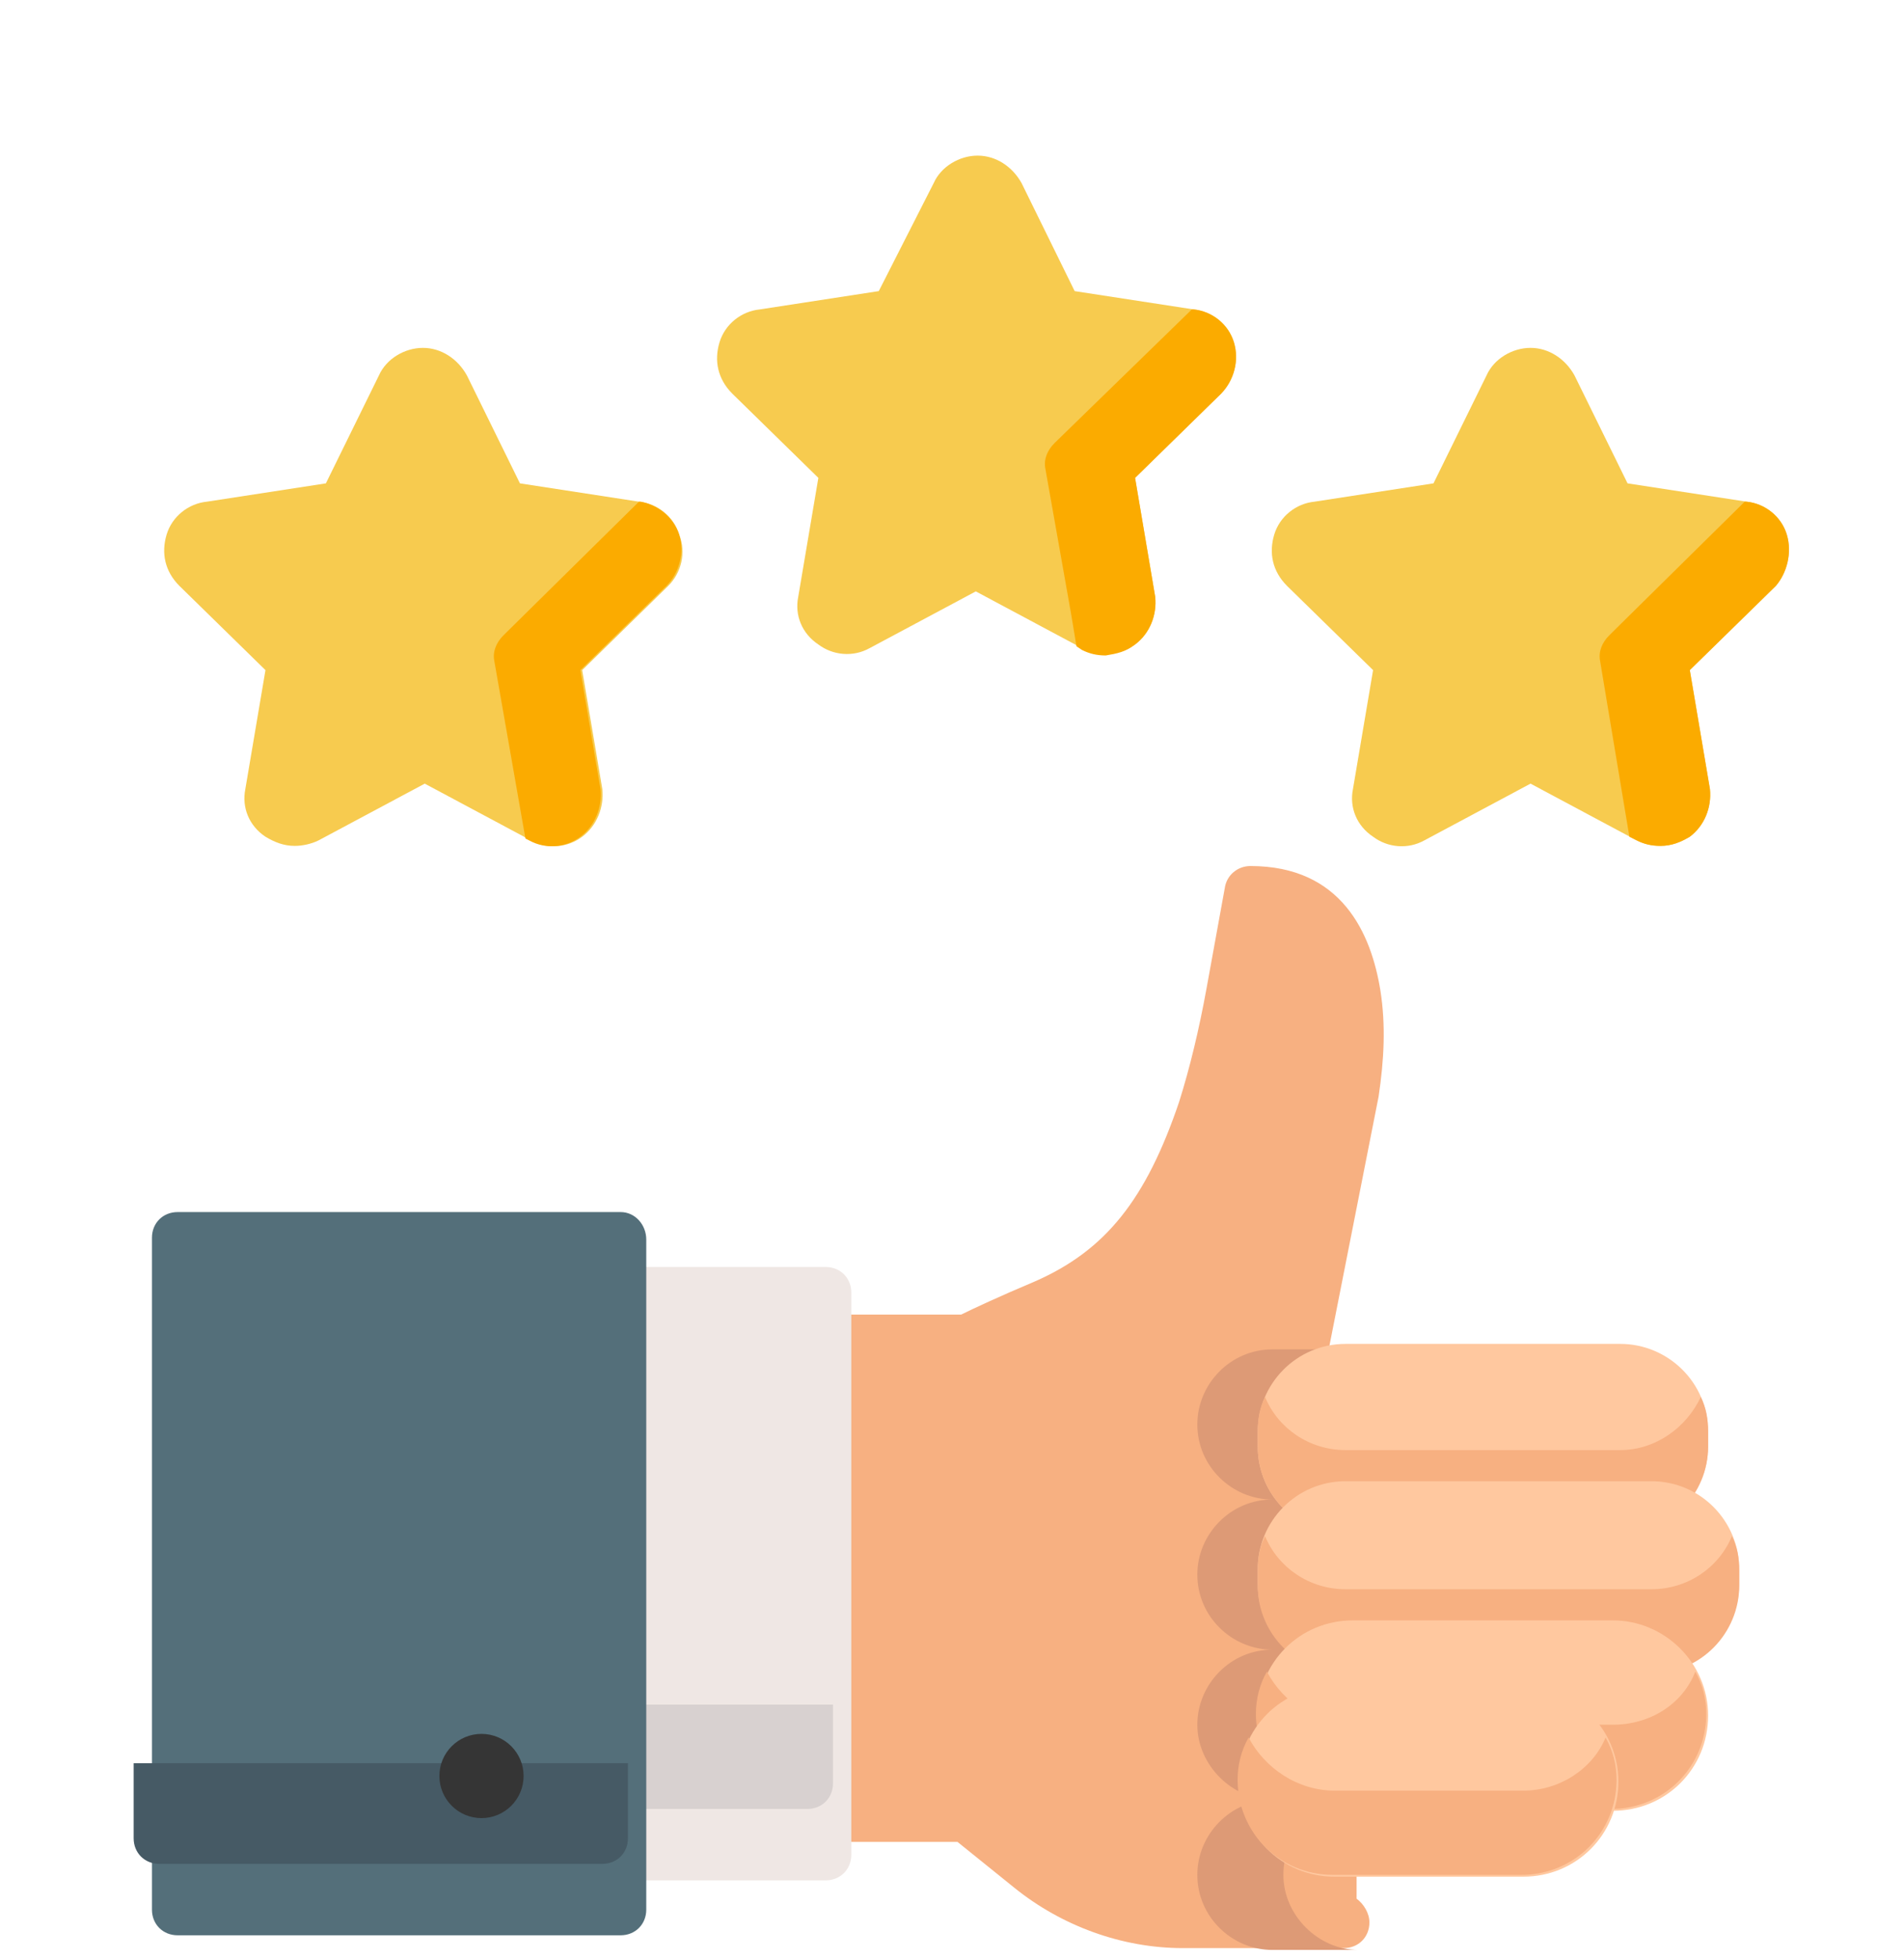 <?xml version="1.0" encoding="utf-8"?>
<!-- Generator: Adobe Illustrator 22.1.0, SVG Export Plug-In . SVG Version: 6.00 Build 0)  -->
<svg version="1.1" id="Layer_1" xmlns="http://www.w3.org/2000/svg" xmlns:xlink="http://www.w3.org/1999/xlink" x="0px" y="0px"
	 viewBox="0 0 104 107" style="enable-background:new 0 0 104 107;" xml:space="preserve">
<style type="text/css">
	.st0{fill:#F7B081;}
	.st1{fill:#EFE7E4;}
	.st2{fill:#D8D1D0;}
	.st3{fill:#DD9A76;}
	.st4{fill:#F7CB4F;}
	.st5{fill:#FBAB00;}
	.st6{fill:#546F7A;}
	.st7{fill:#465A65;}
	.st8{fill:#353535;}
	.st9{fill:#FFC89F;}
</style>
<path class="st0" d="M75.4,54.1c-0.5-3.1-2.1-6.8-7.1-6.8c-0.7,0-1.3,0.5-1.4,1.2L65.9,54c-0.4,2.2-0.9,4.3-1.5,6.2
	c-1.8,5.3-4,8.1-7.9,9.8c-1.9,0.8-3.4,1.5-4,1.8h-7.4c-0.8,0-1.4,0.6-1.4,1.4v26c0,0.8,0.6,1.4,1.4,1.4h7.2l3.1,2.5
	c2.6,2.1,5.9,3.3,9.2,3.3h8.8c0.8,0,1.4-0.6,1.4-1.4c0-0.5-0.3-1-0.7-1.3V75.1h-1.8l3-15.2C75.6,57.9,75.7,56,75.4,54.1z"/>
<path class="st1" d="M45.1,69.2H33.9c-0.8,0-1.4,0.6-1.4,1.4v30.7c0,0.8,0.6,1.4,1.4,1.4h11.2c0.8,0,1.4-0.6,1.4-1.4V70.6
	C46.5,69.8,45.9,69.2,45.1,69.2z"/>
<path class="st2" d="M31.5,93.1v4.3c0,0.8,0.6,1.4,1.4,1.4h11.2c0.8,0,1.4-0.6,1.4-1.4v-4.3H31.5z"/>
<path class="st3" d="M70.1,102.4c0-2.3,1.9-4.1,4.1-4.1c-2.3,0-4.1-1.9-4.1-4.1c0-2.3,1.9-4.1,4.1-4.1c-2.3,0-4.1-1.9-4.1-4.1
	c0-2.3,1.9-4.1,4.1-4.1c-2.3,0-4.1-1.9-4.1-4.1c0-2.3,1.9-4.1,4.1-4.1h-4.7c-2.3,0-4.1,1.9-4.1,4.1c0,2.3,1.9,4.1,4.1,4.1
	c-2.3,0-4.1,1.9-4.1,4.1c0,2.3,1.9,4.1,4.1,4.1c-2.3,0-4.1,1.9-4.1,4.1s1.9,4.1,4.1,4.1c-2.3,0-4.1,1.9-4.1,4.1
	c0,2.3,1.9,4.1,4.1,4.1h4.7C72,106.5,70.1,104.6,70.1,102.4z"/>
<path class="st4" d="M37.1,29.2c-0.3-1-1.2-1.7-2.2-1.8l-6.5-1l-2.9-5.9C25,19.6,24.1,19,23.1,19c-1,0-2,0.6-2.4,1.5l-2.9,5.9
	l-6.5,1c-1,0.1-1.9,0.8-2.2,1.8c-0.3,1-0.1,2,0.7,2.8l4.7,4.6l-1.1,6.5c-0.2,1,0.2,2,1.1,2.6c0.5,0.3,1,0.5,1.6,0.5
	c0.4,0,0.9-0.1,1.3-0.3l5.8-3.1l5.8,3.1c0.9,0.5,2,0.4,2.8-0.2c0.8-0.6,1.2-1.6,1.1-2.6l-1.1-6.5l4.7-4.6
	C37.2,31.3,37.5,30.2,37.1,29.2z"/>
<path class="st5" d="M35,27.4l-0.1,0l-7.4,7.3c-0.4,0.4-0.6,0.9-0.5,1.4l1.7,9.7l0.2,0.1c0.9,0.5,2,0.4,2.8-0.2
	c0.8-0.6,1.2-1.6,1.1-2.6l-1.1-6.5l4.7-4.6c0.7-0.7,1-1.8,0.7-2.8C36.8,28.3,36,27.6,35,27.4z"/>
<path class="st4" d="M67.4,18.7c-0.3-1-1.2-1.7-2.2-1.8l-6.5-1L55.8,10c-0.5-0.9-1.4-1.5-2.4-1.5c-1,0-2,0.6-2.4,1.5L48,15.9l-6.5,1
	c-1,0.1-1.9,0.8-2.2,1.8c-0.3,1-0.1,2,0.7,2.8l4.7,4.6l-1.1,6.5c-0.2,1,0.2,2,1.1,2.6c0.8,0.6,1.9,0.7,2.8,0.2l5.8-3.1l5.8,3.1
	c0.4,0.2,0.8,0.3,1.3,0.3c0.6,0,1.1-0.2,1.6-0.5c0.8-0.6,1.2-1.6,1.1-2.6L62,26.1l4.7-4.6C67.4,20.7,67.7,19.7,67.4,18.7z"/>
<path class="st5" d="M62,35.2c0.8-0.6,1.2-1.6,1.1-2.6L62,26.1l4.7-4.6c0.7-0.7,1-1.8,0.7-2.8c-0.3-1-1.2-1.7-2.2-1.8l-0.1,0
	l-7.5,7.3c-0.4,0.4-0.6,0.9-0.5,1.4l1.4,7.9l0.3,1.8l0.3,0.2c0.4,0.2,0.8,0.3,1.3,0.3C61,35.7,61.5,35.6,62,35.2z"/>
<path class="st4" d="M97.6,29.2c-0.3-1-1.2-1.7-2.2-1.8l-6.5-1l-2.9-5.9c-0.5-0.9-1.4-1.5-2.4-1.5s-2,0.6-2.4,1.5l-2.9,5.9l-6.5,1
	c-1,0.1-1.9,0.8-2.2,1.8c-0.3,1-0.1,2,0.7,2.8l4.7,4.6l-1.1,6.5c-0.2,1,0.2,2,1.1,2.6c0.8,0.6,1.9,0.7,2.8,0.2l5.8-3.1l5.8,3.1
	c0.4,0.2,0.8,0.3,1.3,0.3c0.6,0,1.1-0.2,1.6-0.5c0.8-0.6,1.2-1.6,1.1-2.6l-1.1-6.5l4.7-4.6C97.6,31.3,97.9,30.2,97.6,29.2z"/>
<path class="st5" d="M97.6,29.2c-0.3-1-1.2-1.7-2.2-1.8l-0.1,0l-7.4,7.3c-0.4,0.4-0.6,0.9-0.5,1.4l1.6,9.6l0.4,0.2
	c0.4,0.2,0.8,0.3,1.3,0.3c0.6,0,1.1-0.2,1.6-0.5c0.8-0.6,1.2-1.6,1.1-2.6l-1.1-6.5l4.7-4.6C97.6,31.3,97.9,30.2,97.6,29.2z"/>
<path class="st6" d="M33.9,66.2H9.7c-0.8,0-1.4,0.6-1.4,1.4v36.7c0,0.8,0.6,1.4,1.4,1.4h24.2c0.8,0,1.4-0.6,1.4-1.4V67.7
	C35.3,66.9,34.7,66.2,33.9,66.2z"/>
<path class="st7" d="M7.3,96.3v4.1c0,0.8,0.6,1.4,1.4,1.4h24.2c0.8,0,1.4-0.6,1.4-1.4v-4.1H7.3z"/>
<circle class="st8" cx="26.3" cy="97" r="2.3"/>
<path class="st9" d="M88.5,73.4h-15c-2.7,0-4.8,2.2-4.8,4.8V79c0,2.7,2.2,4.8,4.8,4.8h15c2.7,0,4.8-2.2,4.8-4.8v-0.8
	C93.3,75.5,91.1,73.4,88.5,73.4z"/>
<path class="st0" d="M88.5,79.2h-15c-2,0-3.7-1.2-4.4-2.9c-0.3,0.6-0.4,1.2-0.4,1.9V79c0,2.7,2.2,4.8,4.8,4.8h15
	c2.7,0,4.8-2.2,4.8-4.8v-0.8c0-0.7-0.1-1.3-0.4-1.9C92.1,78,90.4,79.2,88.5,79.2z"/>
<path class="st9" d="M90.2,80.9H73.5c-2.7,0-4.8,2.2-4.8,4.8v0.8c0,2.7,2.2,4.8,4.8,4.8h16.7c2.7,0,4.8-2.2,4.8-4.8v-0.8
	C95,83.1,92.9,80.9,90.2,80.9z"/>
<path class="st0" d="M90.2,86.8H73.5c-2,0-3.7-1.2-4.4-2.9c-0.3,0.6-0.4,1.2-0.4,1.9v0.8c0,2.7,2.2,4.8,4.8,4.8h16.7
	c2.7,0,4.8-2.2,4.8-4.8v-0.8c0-0.7-0.1-1.3-0.4-1.9C93.9,85.6,92.2,86.8,90.2,86.8z"/>
<path class="st9" d="M88.1,88.5H73.9c-2.9,0-5.2,2.3-5.2,5.2c0,2.9,2.3,5.2,5.2,5.2h14.2c2.9,0,5.2-2.3,5.2-5.2
	C93.3,90.8,90.9,88.5,88.1,88.5z"/>
<path class="st0" d="M88.1,94.2H73.9c-2,0-3.8-1.2-4.7-2.9c-0.4,0.7-0.6,1.5-0.6,2.3c0,2.9,2.3,5.2,5.2,5.2h14.2
	c2.9,0,5.2-2.3,5.2-5.2c0-0.8-0.2-1.6-0.6-2.3C91.9,93.1,90.1,94.2,88.1,94.2z"/>
<path class="st9" d="M83.2,92.1H72.9c-2.9,0-5.2,2.3-5.2,5.2s2.3,5.2,5.2,5.2h10.3c2.9,0,5.2-2.3,5.2-5.2
	C88.4,94.4,86,92.1,83.2,92.1z"/>
<path class="st0" d="M83.2,97.8H72.9c-2,0-3.8-1.2-4.7-2.9c-0.4,0.7-0.6,1.5-0.6,2.3c0,2.9,2.3,5.2,5.2,5.2h10.3
	c2.9,0,5.2-2.3,5.2-5.2c0-0.8-0.2-1.6-0.6-2.3C87,96.6,85.2,97.8,83.2,97.8z"/>
</svg>
